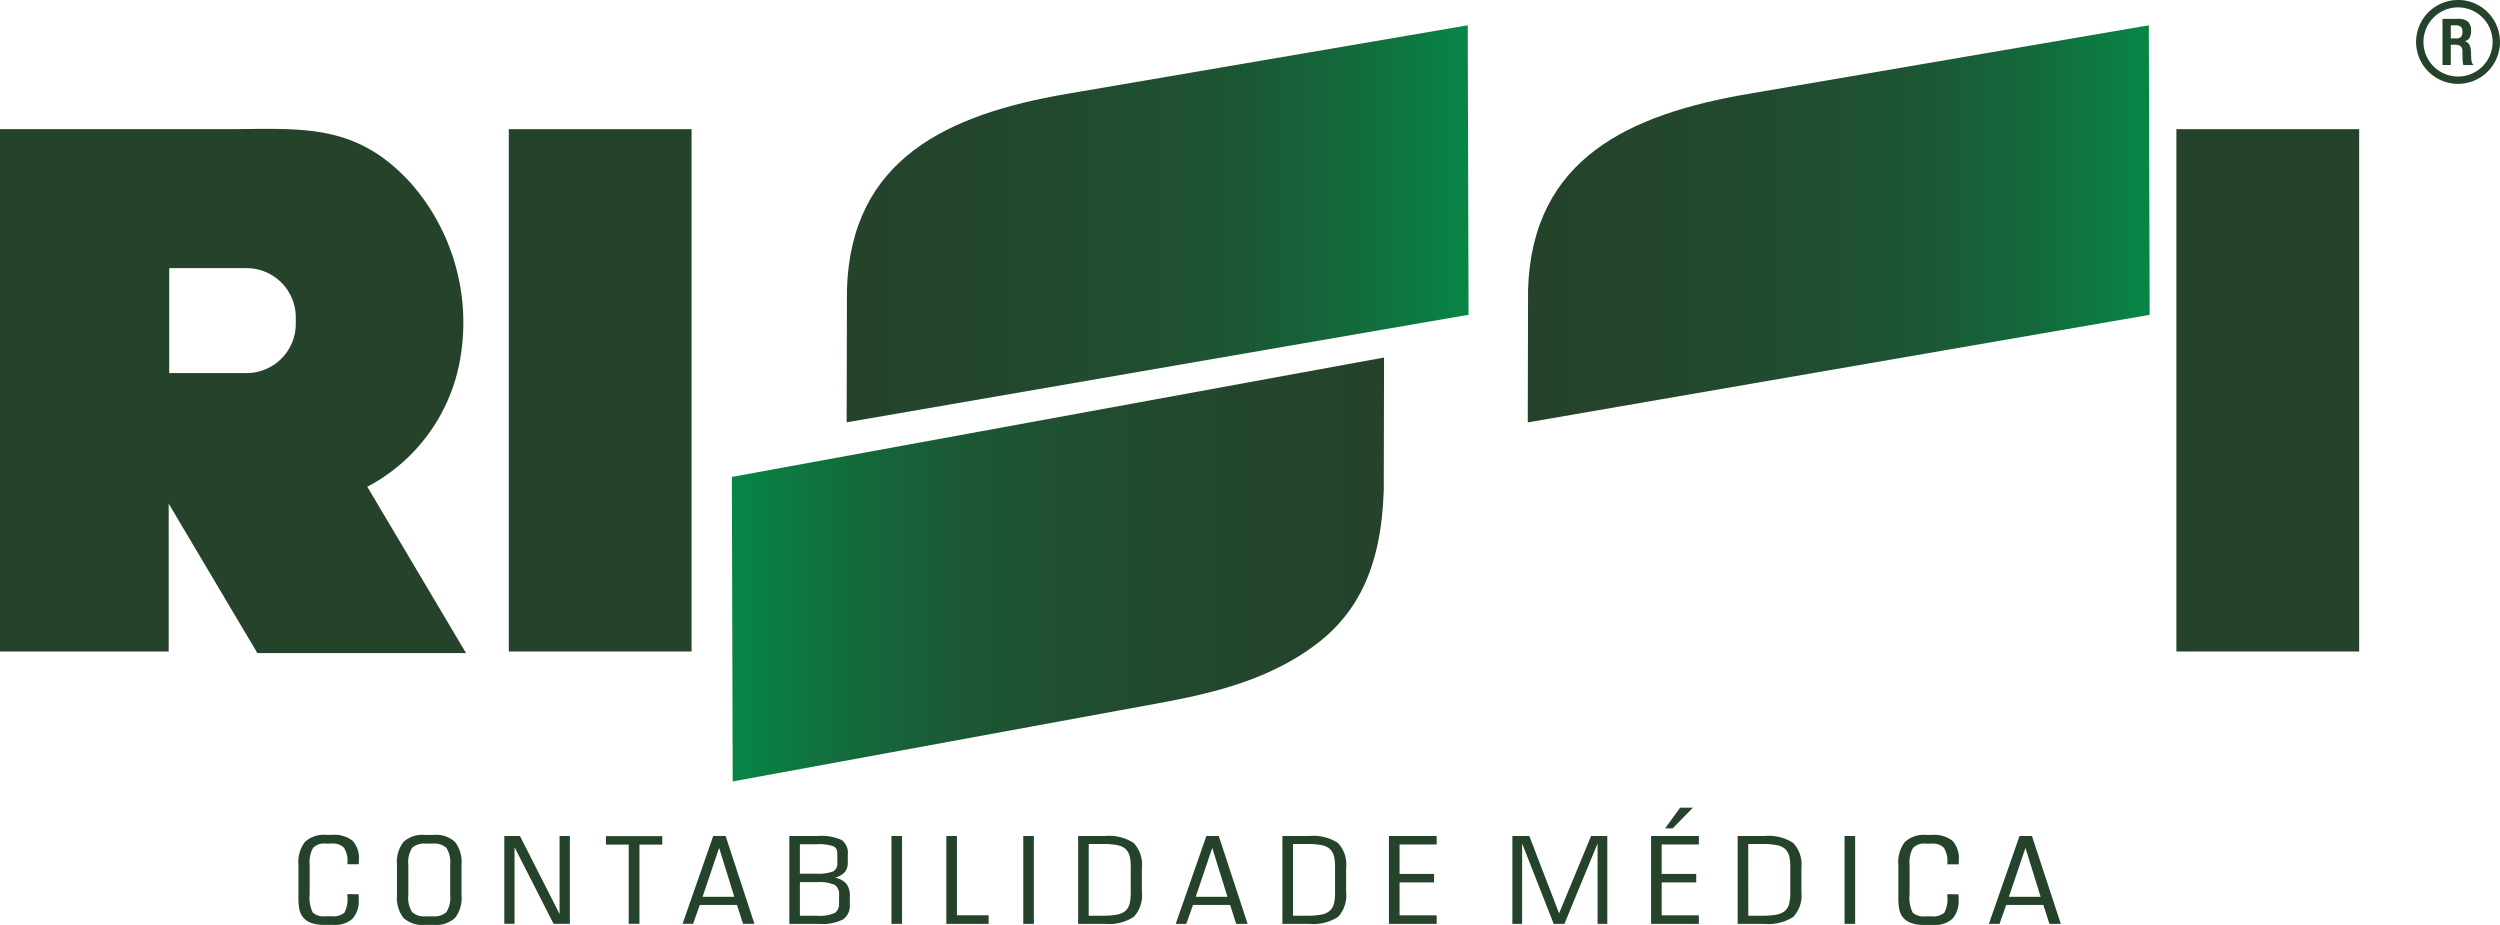 <svg xmlns="http://www.w3.org/2000/svg" xmlns:xlink="http://www.w3.org/1999/xlink" width="186.351" height="68.947" viewBox="0 0 186.351 68.947"><defs><clipPath id="a"><path d="M370.526,192.82l.062,21.575-46.358,8.018.022-9.914c.308-9.783,7.6-13.054,16.362-14.565Z" transform="translate(-324.23 -192.82)"/></clipPath><linearGradient id="b" y1="0.5" x2="1" y2="0.5" gradientUnits="objectBoundingBox"><stop offset="0" stop-color="#25422b"/><stop offset="0.329" stop-color="#22492e"/><stop offset="0.51" stop-color="#1f5031"/><stop offset="0.632" stop-color="#1c5734"/><stop offset="0.806" stop-color="#14693b"/><stop offset="1" stop-color="#078646"/></linearGradient><clipPath id="c"><path d="M296.772,304.057l-.062-22.7,48.615-8.9-.022,9.914c-.193,5.922-2.077,9.426-5.531,11.823-4.265,2.966-9.168,3.644-14.12,4.557Z" transform="translate(-296.71 -272.45)"/></clipPath><linearGradient id="d" x1="1" y1="0.5" x2="0" y2="0.5" xlink:href="#b"/><clipPath id="e"><path d="M533.836,192.82,533.9,214.4l-46.358,8.018.022-9.914c.308-9.783,7.6-13.054,16.362-14.565Z" transform="translate(-487.54 -192.82)"/></clipPath><clipPath id="g"><path d="M460.082,304.057l-.062-22.7,48.615-8.9-.022,9.914c-.193,5.922-2.077,9.426-5.531,11.823-4.265,2.966-9.168,3.644-14.12,4.557Z" transform="translate(-460.02 -272.45)"/></clipPath></defs><g transform="translate(-121.23 -186.75)"><path d="M703.667,187.3a2.577,2.577,0,1,1-2.577,2.577,2.577,2.577,0,0,1,2.577-2.577m0-.553a3.127,3.127,0,1,1-3.127,3.127A3.128,3.128,0,0,1,703.667,186.75Z" transform="translate(-399.214)" fill="#25422b" fill-rule="evenodd"/><path d="M320.281,387.047h2.366l-1.132-3.647Zm-1.492,2.014,2.285-6.547H322l2.151,6.547H323.3l-.451-1.408h-2.767l-.5,1.408Zm-2.266-2.2c0,.044.006.093.009.146s0,.134,0,.236a1.972,1.972,0,0,1-.457,1.436,1.907,1.907,0,0,1-1.408.463H313.9a2.635,2.635,0,0,1-.908-.146,1.361,1.361,0,0,1-.612-.423,1.452,1.452,0,0,1-.261-.544,4.169,4.169,0,0,1-.078-.951v-2.422a2.441,2.441,0,0,1,.488-1.7,2.077,2.077,0,0,1,1.582-.522h.414a2.235,2.235,0,0,1,1.551.438,1.912,1.912,0,0,1,.469,1.452c0,.081,0,.143,0,.186s0,.081-.006.118h-.846v-.081a1.868,1.868,0,0,0-.258-1.156,1.163,1.163,0,0,0-.93-.308h-.429a1.157,1.157,0,0,0-.939.317,2.135,2.135,0,0,0-.258,1.256v2.195a2.5,2.5,0,0,0,.233,1.377,1.255,1.255,0,0,0,.964.274h.429a1.273,1.273,0,0,0,.954-.264,2.055,2.055,0,0,0,.233-1.222v-.165Zm-8.493,2.2v-6.547h.79v6.547Zm-7.968,0v-6.547h2a3.345,3.345,0,0,1,2.145.522,2.349,2.349,0,0,1,.609,1.856v1.8a2.331,2.331,0,0,1-.609,1.853,3.368,3.368,0,0,1-2.145.516h-2Zm.793-.606h1.057a5.208,5.208,0,0,0,1.091-.09,1.271,1.271,0,0,0,.606-.289,1.123,1.123,0,0,0,.289-.491,3.593,3.593,0,0,0,.087-.92V384.9a3.46,3.46,0,0,0-.087-.917,1.133,1.133,0,0,0-.289-.494A1.286,1.286,0,0,0,303,383.2a5.21,5.21,0,0,0-1.091-.09h-1.057Zm-6.2-6.51,1.119-1.545h.954l-1.508,1.545Zm2.515,6.485v.631h-3.56v-6.547h3.56v.631H294.4v2.195h2.574v.631H294.4v2.456h2.767Zm-13.9.631v-6.547h1.262l2.22,5.764,2.384-5.764h1.209v6.547h-.724v-5.988l-2.471,5.988h-.8l-2.353-5.988v5.988Zm-5.642-.631v.631h-3.56v-6.547h3.56v.631h-2.767v2.195h2.574v.631h-2.574v2.456h2.767Zm-11.5.631v-6.547h2a3.344,3.344,0,0,1,2.145.522,2.349,2.349,0,0,1,.606,1.856v1.8a2.341,2.341,0,0,1-.606,1.853,3.368,3.368,0,0,1-2.145.516h-2Zm.793-.606h1.057a5.208,5.208,0,0,0,1.091-.09,1.271,1.271,0,0,0,.606-.289,1.123,1.123,0,0,0,.289-.491,3.591,3.591,0,0,0,.087-.92V384.9a3.458,3.458,0,0,0-.087-.917,1.133,1.133,0,0,0-.289-.494,1.286,1.286,0,0,0-.606-.289,5.21,5.21,0,0,0-1.091-.09h-1.057Zm-7.256-1.408h2.366l-1.132-3.647Zm-1.489,2.014,2.285-6.547h.923l2.151,6.547h-.852l-.451-1.408h-2.767l-.5,1.408Zm-7.275,0v-6.547h2a3.345,3.345,0,0,1,2.145.522,2.349,2.349,0,0,1,.606,1.856v1.8a2.342,2.342,0,0,1-.606,1.853,3.369,3.369,0,0,1-2.145.516h-2Zm.79-.606h1.057a5.208,5.208,0,0,0,1.091-.09,1.271,1.271,0,0,0,.606-.289,1.122,1.122,0,0,0,.289-.491,3.592,3.592,0,0,0,.087-.92V384.9a3.459,3.459,0,0,0-.087-.917,1.133,1.133,0,0,0-.289-.494,1.286,1.286,0,0,0-.606-.289,5.21,5.21,0,0,0-1.091-.09h-1.057Zm-4.878.606v-6.547h.79v6.547Zm-5.736,0v-6.547h.79v5.907h2.363v.64Zm-4.091,0v-6.547h.79v6.547Zm-6.827-3.74h1.222a3.072,3.072,0,0,0,1.262-.168.647.647,0,0,0,.308-.625v-.721a.534.534,0,0,0-.3-.532,3.5,3.5,0,0,0-1.265-.146h-1.225Zm3.724,2.26a1.276,1.276,0,0,1-.5,1.15,3.4,3.4,0,0,1-1.769.333h-2.241v-6.55h2.086a3.7,3.7,0,0,1,1.819.3,1.191,1.191,0,0,1,.454,1.079v.572a1.124,1.124,0,0,1-.221.74,1.505,1.505,0,0,1-.737.417,1.478,1.478,0,0,1,.846.448,1.37,1.37,0,0,1,.264.9Zm-.8-.072v-.594a.827.827,0,0,0-.323-.755,2.809,2.809,0,0,0-1.324-.205h-1.275v2.5h1.275a2.844,2.844,0,0,0,1.324-.2A.817.817,0,0,0,233.076,387.51Zm-10.175-.463h2.366l-1.132-3.647Zm-1.492,2.014,2.285-6.547h.923l2.151,6.547h-.852l-.451-1.408H222.7l-.5,1.408Zm-4.013,0v-5.907h-1.7v-.631h4.2v.631h-1.7v5.907Zm-9.274,0v-6.547h1.166l2.953,5.817v-5.817h.768v6.547H211.8l-2.91-5.714v5.714Zm-5.254-6.628a2.075,2.075,0,0,1,1.576.522,2.457,2.457,0,0,1,.488,1.7v2.276a2.414,2.414,0,0,1-.488,1.694,2.086,2.086,0,0,1-1.576.516h-.678a2.093,2.093,0,0,1-1.582-.516,2.43,2.43,0,0,1-.488-1.694v-2.276a2.441,2.441,0,0,1,.488-1.7,2.077,2.077,0,0,1,1.582-.522Zm-.1.65h-.482a1.359,1.359,0,0,0-1.035.314,1.975,1.975,0,0,0-.283,1.259v2.276a1.97,1.97,0,0,0,.283,1.256,1.358,1.358,0,0,0,1.035.314h.482a1.358,1.358,0,0,0,1.035-.314,1.964,1.964,0,0,0,.283-1.256v-2.276a1.975,1.975,0,0,0-.283-1.259A1.359,1.359,0,0,0,202.769,383.083Zm-5.509,3.774c0,.044.006.093.009.146s0,.134,0,.236a1.972,1.972,0,0,1-.457,1.436,1.907,1.907,0,0,1-1.408.463h-.768a2.635,2.635,0,0,1-.908-.146,1.36,1.36,0,0,1-.612-.423,1.451,1.451,0,0,1-.261-.544,4.169,4.169,0,0,1-.078-.951v-2.422a2.441,2.441,0,0,1,.488-1.7,2.077,2.077,0,0,1,1.582-.522h.413a2.235,2.235,0,0,1,1.551.438,1.912,1.912,0,0,1,.469,1.452c0,.081,0,.143,0,.186s0,.081-.006.118h-.846v-.081a1.869,1.869,0,0,0-.258-1.156,1.163,1.163,0,0,0-.93-.308h-.429a1.157,1.157,0,0,0-.939.317,2.135,2.135,0,0,0-.258,1.256v2.195a2.5,2.5,0,0,0,.233,1.377,1.255,1.255,0,0,0,.964.274h.429a1.273,1.273,0,0,0,.954-.264,2.055,2.055,0,0,0,.233-1.222v-.165Z" transform="translate(-49.307 -133.448)" fill="#25422b"/><path d="M133.845,235.85h5.776a3.666,3.666,0,0,0,3.656-3.656v-.507a3.666,3.666,0,0,0-3.656-3.656h-5.776Zm-.04,20.757H121.23V217.67h16.806c5.521,0,9.681-.575,13.862,4.073a15.754,15.754,0,0,1,3.675,12.808,13.313,13.313,0,0,1-6.936,9.759H148.6l7.368,12.413H140.414l-6.609-11.136Z" transform="translate(0 -21.292)" fill="#25422b" fill-rule="evenodd"/><rect width="13.623" height="38.935" transform="translate(159.157 196.378)" fill="#25422b"/><rect width="13.623" height="38.935" transform="translate(283.46 196.378)" fill="#25422b"/><g transform="translate(184.339 188.637)"><g clip-path="url(#a)"><rect width="46.358" height="29.593" transform="translate(-0.003)" fill="url(#b)"/></g></g><g transform="translate(175.783 213.392)"><g clip-path="url(#c)"><rect width="48.615" height="31.607" fill="url(#d)"/></g></g><g transform="translate(235.108 188.637)"><g clip-path="url(#e)"><rect width="46.358" height="29.593" transform="translate(-0.003)" fill="url(#b)"/></g></g><g transform="translate(226.553 213.392)"><g clip-path="url(#g)"><rect width="48.615" height="31.607" fill="url(#d)"/></g></g><path d="M706.87,194.718V191.27h1.15a1.1,1.1,0,0,1,.752.211.9.9,0,0,1,.23.69.957.957,0,0,1-.124.528.479.479,0,0,1-.364.227c.3.081.463.339.479.771v.047l.019.457a1.142,1.142,0,0,0,.05.314.54.54,0,0,0,.124.2h-.762a1.14,1.14,0,0,1-.04-.205c-.009-.078-.016-.19-.019-.333l-.009-.361v-.093a.548.548,0,0,0-.127-.413.833.833,0,0,0-.519-.112h-.221v1.514h-.619Zm.619-1.99h.37a.532.532,0,0,0,.389-.112.579.579,0,0,0,.109-.4.465.465,0,0,0-.118-.361.681.681,0,0,0-.432-.1h-.317v.976Z" transform="translate(-403.576 -3.115)" fill="#25422b"/></g></svg>